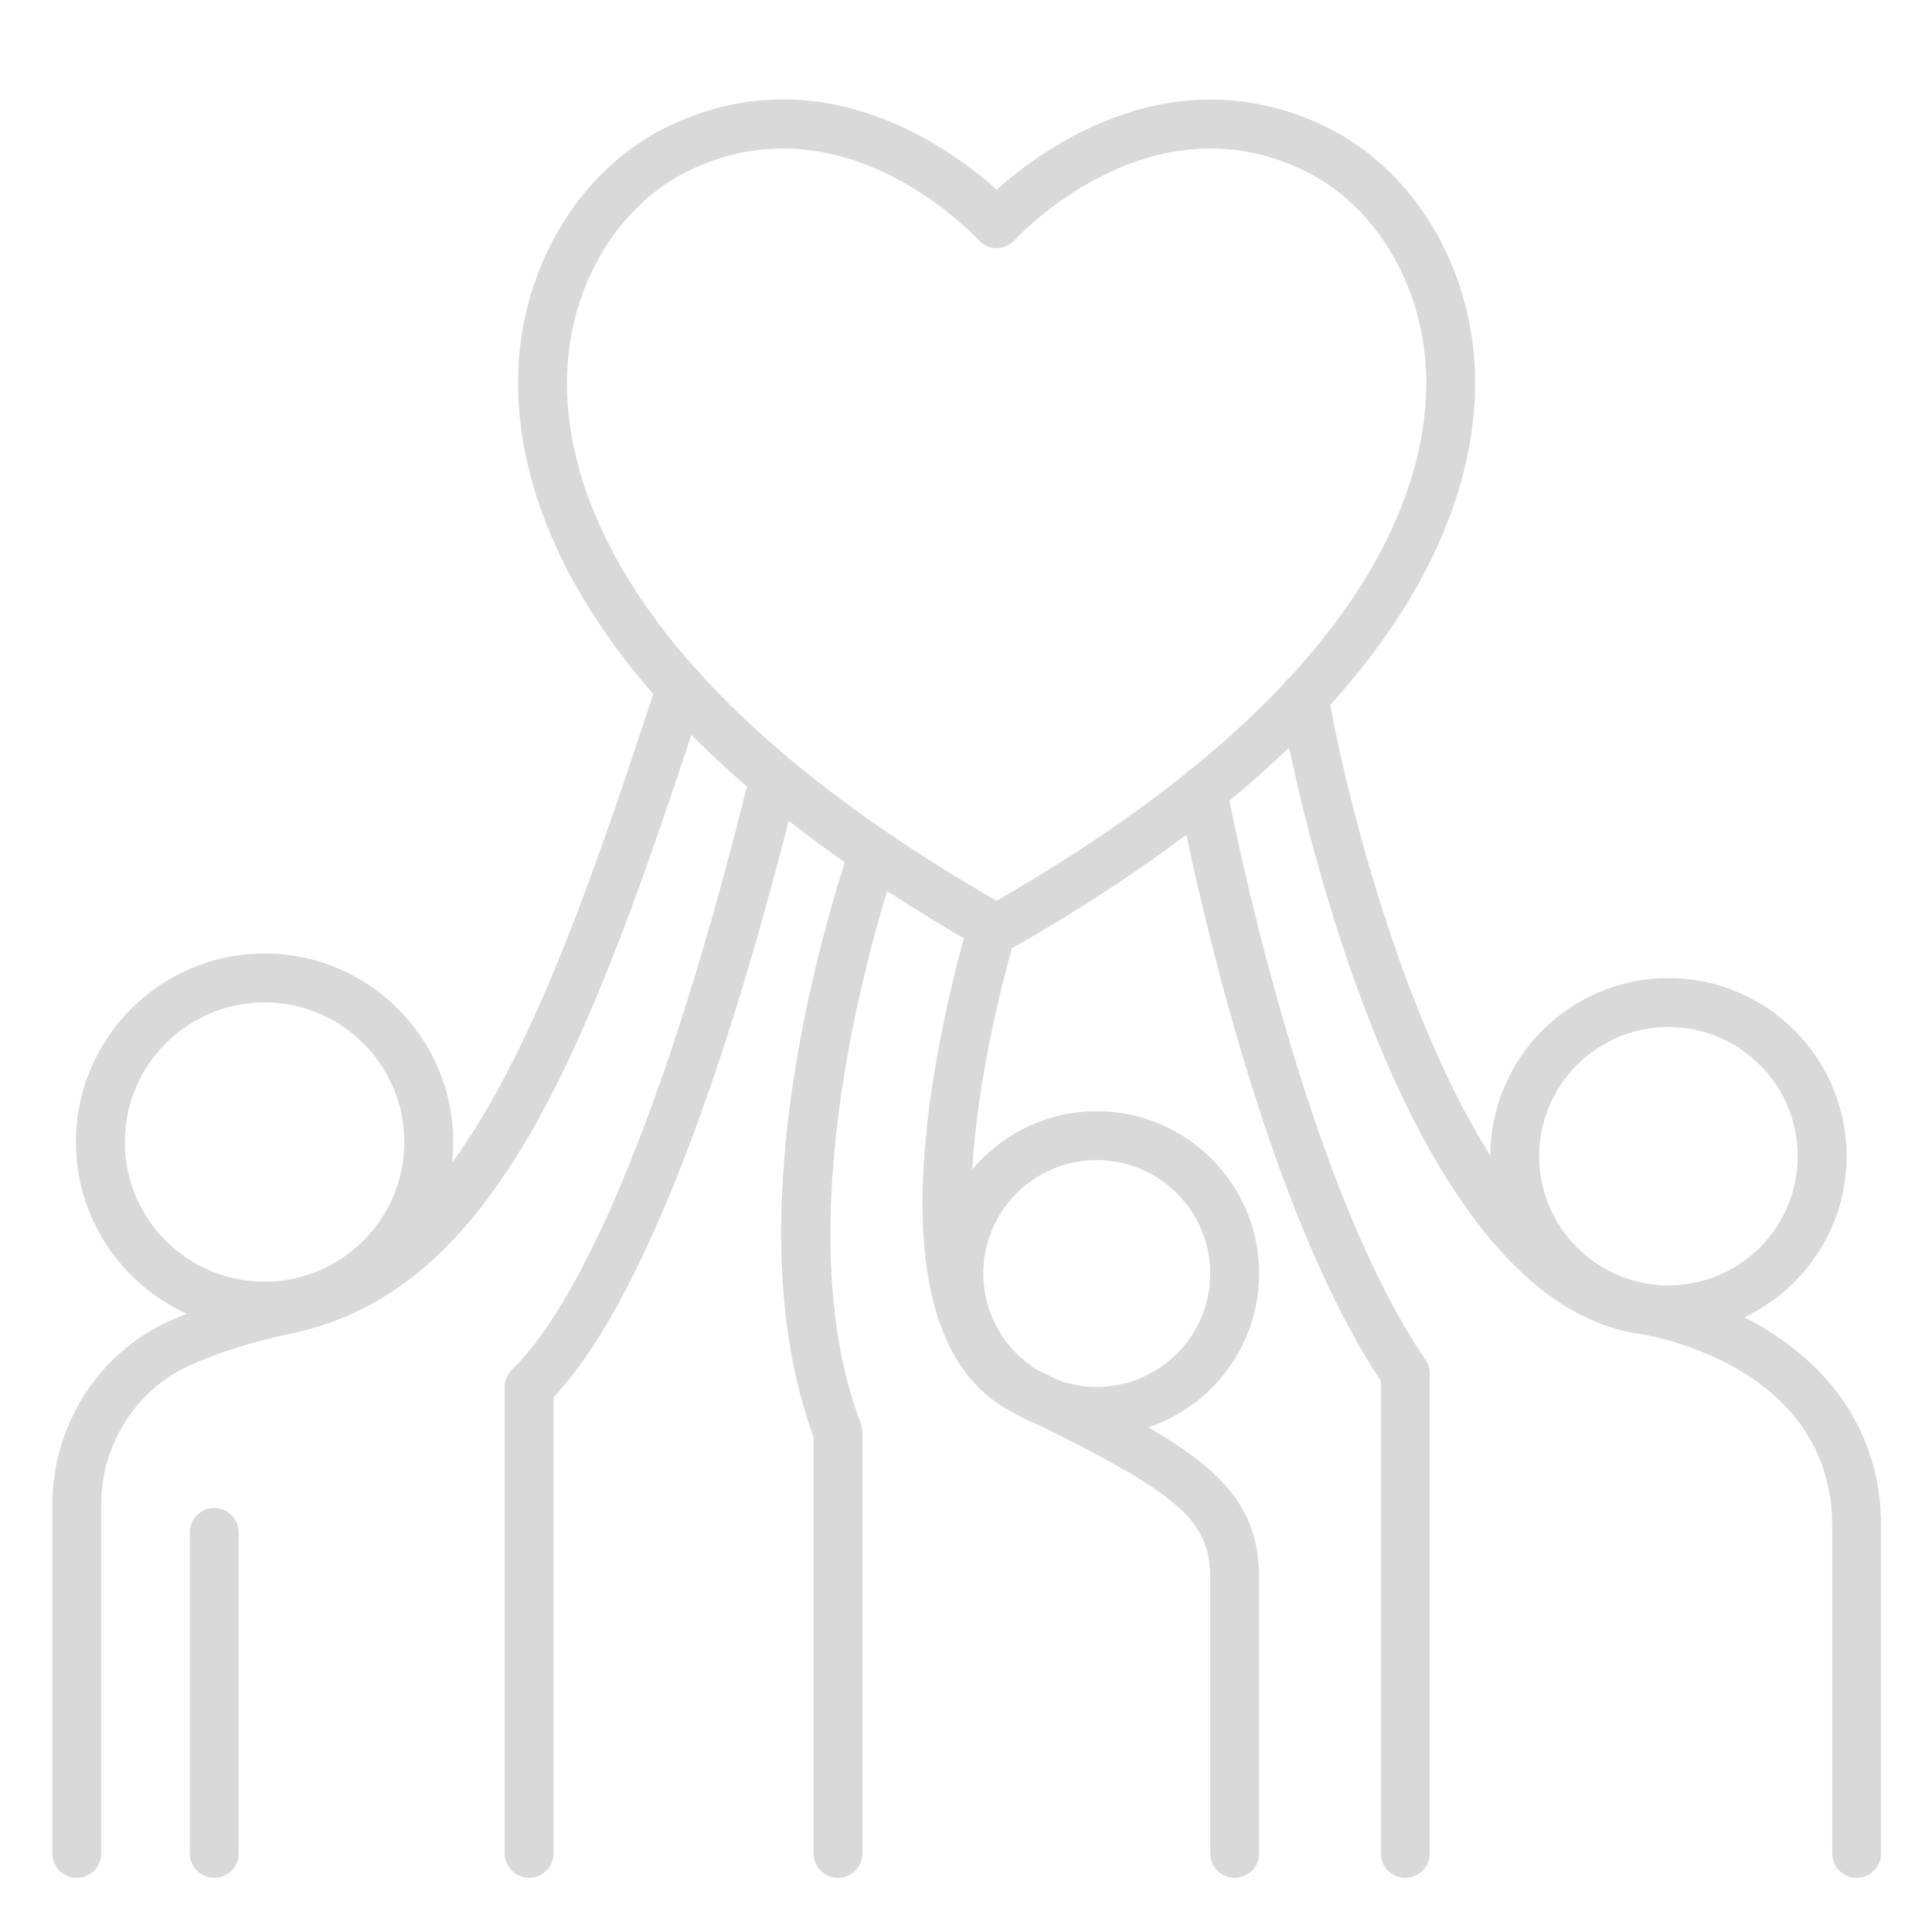 <svg xmlns="http://www.w3.org/2000/svg" xmlns:xlink="http://www.w3.org/1999/xlink" width="100"
  zoomAndPan="magnify" viewBox="0 0 375 375" height="100" preserveAspectRatio="xMidYMid meet"
  version="1.0">
  <defs>
    <clipPath id="59c624af9c">
      <path d="M 10 19 L 365.387 19 L 365.387 364.555 L 10 364.555 Z M 10 19 "
        clip-rule="nonzero" />
    </clipPath>
    <clipPath id="1a6822d208">
      <path d="M 36 292 L 47 292 L 47 364.555 L 36 364.555 Z M 36 292 " clip-rule="nonzero" />
    </clipPath>
  </defs>
  <g clip-path="url(#59c624af9c)">
    <path fill="#d9d9d9"
      d="M 231.004 149.453 C 230.613 149.684 230.262 149.961 229.965 150.285 C 219.969 158.277 207.941 166.504 193.441 174.84 C 185.82 170.457 178.887 166.109 172.57 161.805 C 172.352 161.629 172.125 161.473 171.875 161.336 C 156.621 150.883 145.012 140.727 136.219 131.121 C 135.906 130.605 135.5 130.152 135.008 129.781 C 113.387 105.566 109.598 84.984 110.082 72.309 C 110.746 54.914 120.223 39.434 134.223 32.871 C 140.398 29.977 146.363 28.824 151.949 28.824 C 173.312 28.824 189.109 45.711 189.934 46.609 C 190.832 47.598 192.105 48.156 193.43 48.156 C 193.438 48.156 193.441 48.156 193.441 48.156 C 194.766 48.156 196.035 47.602 196.938 46.625 C 197.98 45.484 222.875 18.906 252.66 32.871 C 266.656 39.434 276.137 54.914 276.801 72.309 C 277.293 85.289 273.312 106.57 250.262 131.555 C 249.801 131.898 249.406 132.324 249.098 132.809 C 244.008 138.199 238.023 143.77 231.004 149.453 Z M 212.883 225.172 C 225.027 225.172 234.906 235.047 234.906 247.184 C 234.906 259.324 225.027 269.199 212.883 269.199 C 210.301 269.199 207.82 268.75 205.512 267.926 C 204.094 267.23 202.648 266.523 201.145 265.793 C 194.969 261.891 190.859 255.008 190.859 247.184 C 190.859 235.047 200.738 225.172 212.883 225.172 Z M 24.227 221.668 C 24.227 206.723 36.391 194.562 51.348 194.562 C 66.305 194.562 78.473 206.723 78.473 221.668 C 78.473 236.621 66.305 248.777 51.348 248.777 C 36.391 248.777 24.227 236.621 24.227 221.668 Z M 323.848 199.336 C 337.68 199.336 348.938 210.586 348.938 224.414 C 348.938 238.246 337.68 249.496 323.848 249.496 C 310.008 249.496 298.754 238.246 298.754 224.414 C 298.754 210.586 310.008 199.336 323.848 199.336 Z M 338.559 255.688 C 350.289 250.152 358.43 238.219 358.43 224.414 C 358.43 205.352 342.918 189.848 323.848 189.848 C 304.812 189.848 289.328 205.293 289.266 224.305 C 272.691 197.965 262.113 157.84 258.188 136.855 C 282.648 109.805 286.836 86.336 286.281 71.945 C 285.484 51.043 273.871 32.336 256.691 24.285 C 227.395 10.551 202.418 28.797 193.453 36.812 C 184.504 28.781 159.598 10.504 130.191 24.285 C 113.012 32.336 101.395 51.043 100.602 71.945 C 100.062 85.957 104.016 108.566 126.793 134.711 C 114.152 173.383 102.664 205.23 87.738 225.688 C 87.883 224.367 87.965 223.027 87.965 221.668 C 87.965 201.492 71.535 185.074 51.348 185.074 C 31.16 185.074 14.734 201.492 14.734 221.668 C 14.734 236.461 23.566 249.223 36.227 254.988 C 34.996 255.48 33.789 255.988 32.641 256.52 C 18.984 262.812 10.156 276.762 10.156 292.055 L 10.156 359.738 C 10.156 362.359 12.281 364.484 14.902 364.484 C 17.523 364.484 19.645 362.359 19.645 359.738 L 19.645 292.055 C 19.645 280.449 26.309 269.883 36.613 265.133 C 42.18 262.566 48.902 260.445 56.594 258.828 C 94.82 250.777 112.73 207.738 134.184 142.633 C 137.465 145.93 141.047 149.273 144.969 152.648 C 130.664 210.387 114.082 251.598 99.395 265.828 C 98.473 266.723 97.953 267.949 97.953 269.234 L 97.953 359.738 C 97.953 362.359 100.082 364.484 102.699 364.484 C 105.32 364.484 107.445 362.359 107.445 359.738 L 107.445 271.18 C 127.609 249.824 144.156 194.496 153.082 159.309 C 156.492 161.984 160.117 164.676 163.969 167.383 C 156.602 190.645 143.922 241.121 157.914 278.859 L 157.914 359.738 C 157.914 362.359 160.039 364.484 162.66 364.484 C 165.281 364.484 167.406 362.359 167.406 359.738 L 167.406 278 C 167.406 277.418 167.305 276.844 167.094 276.305 C 154.008 242.152 165.816 193.961 172.191 172.941 C 176.859 175.992 181.82 179.055 187.098 182.125 C 180.082 207.812 169.598 260.375 196.43 274.039 C 198.098 275.066 199.871 275.934 201.727 276.641 C 229.473 290.305 234.906 295.469 234.906 306.414 L 234.906 359.738 C 234.906 362.359 237.031 364.484 239.648 364.484 C 242.273 364.484 244.398 362.359 244.398 359.738 L 244.398 306.414 C 244.398 293.43 238.195 285.938 222.914 277.043 C 235.383 272.84 244.398 261.047 244.398 247.184 C 244.398 229.816 230.262 215.684 212.883 215.684 C 203.191 215.684 194.512 220.082 188.723 226.984 C 189.5 213.609 192.438 198.465 196.406 184.066 C 209.461 176.652 220.664 169.27 230.277 162.016 C 234.539 182.219 247.488 237.219 268.023 268.023 L 268.023 359.738 C 268.023 362.359 270.148 364.484 272.766 364.484 C 275.391 364.484 277.516 362.359 277.516 359.738 L 277.516 266.57 C 277.516 265.609 277.223 264.676 276.68 263.883 C 255.016 232.398 241.43 169.352 238.621 155.422 C 242.824 151.945 246.672 148.504 250.188 145.105 C 256.07 172.547 276.793 253.094 318.406 258.934 C 319.926 259.16 355.629 264.945 355.629 296.285 L 355.629 359.738 C 355.629 362.359 357.75 364.484 360.371 364.484 C 362.996 364.484 365.117 362.359 365.117 359.738 L 365.117 296.285 C 365.117 275.207 351.98 262.508 338.559 255.688 "
      fill-opacity="1" fill-rule="nonzero" />
  </g>
  <g clip-path="url(#1a6822d208)">
    <path fill="#d9d9d9"
      d="M 41.586 292.699 C 38.965 292.699 36.84 294.824 36.84 297.441 L 36.84 359.738 C 36.84 362.359 38.965 364.484 41.586 364.484 C 44.207 364.484 46.328 362.359 46.328 359.738 L 46.328 297.441 C 46.328 294.824 44.207 292.699 41.586 292.699 "
      fill-opacity="1" fill-rule="nonzero" />
  </g>
</svg>